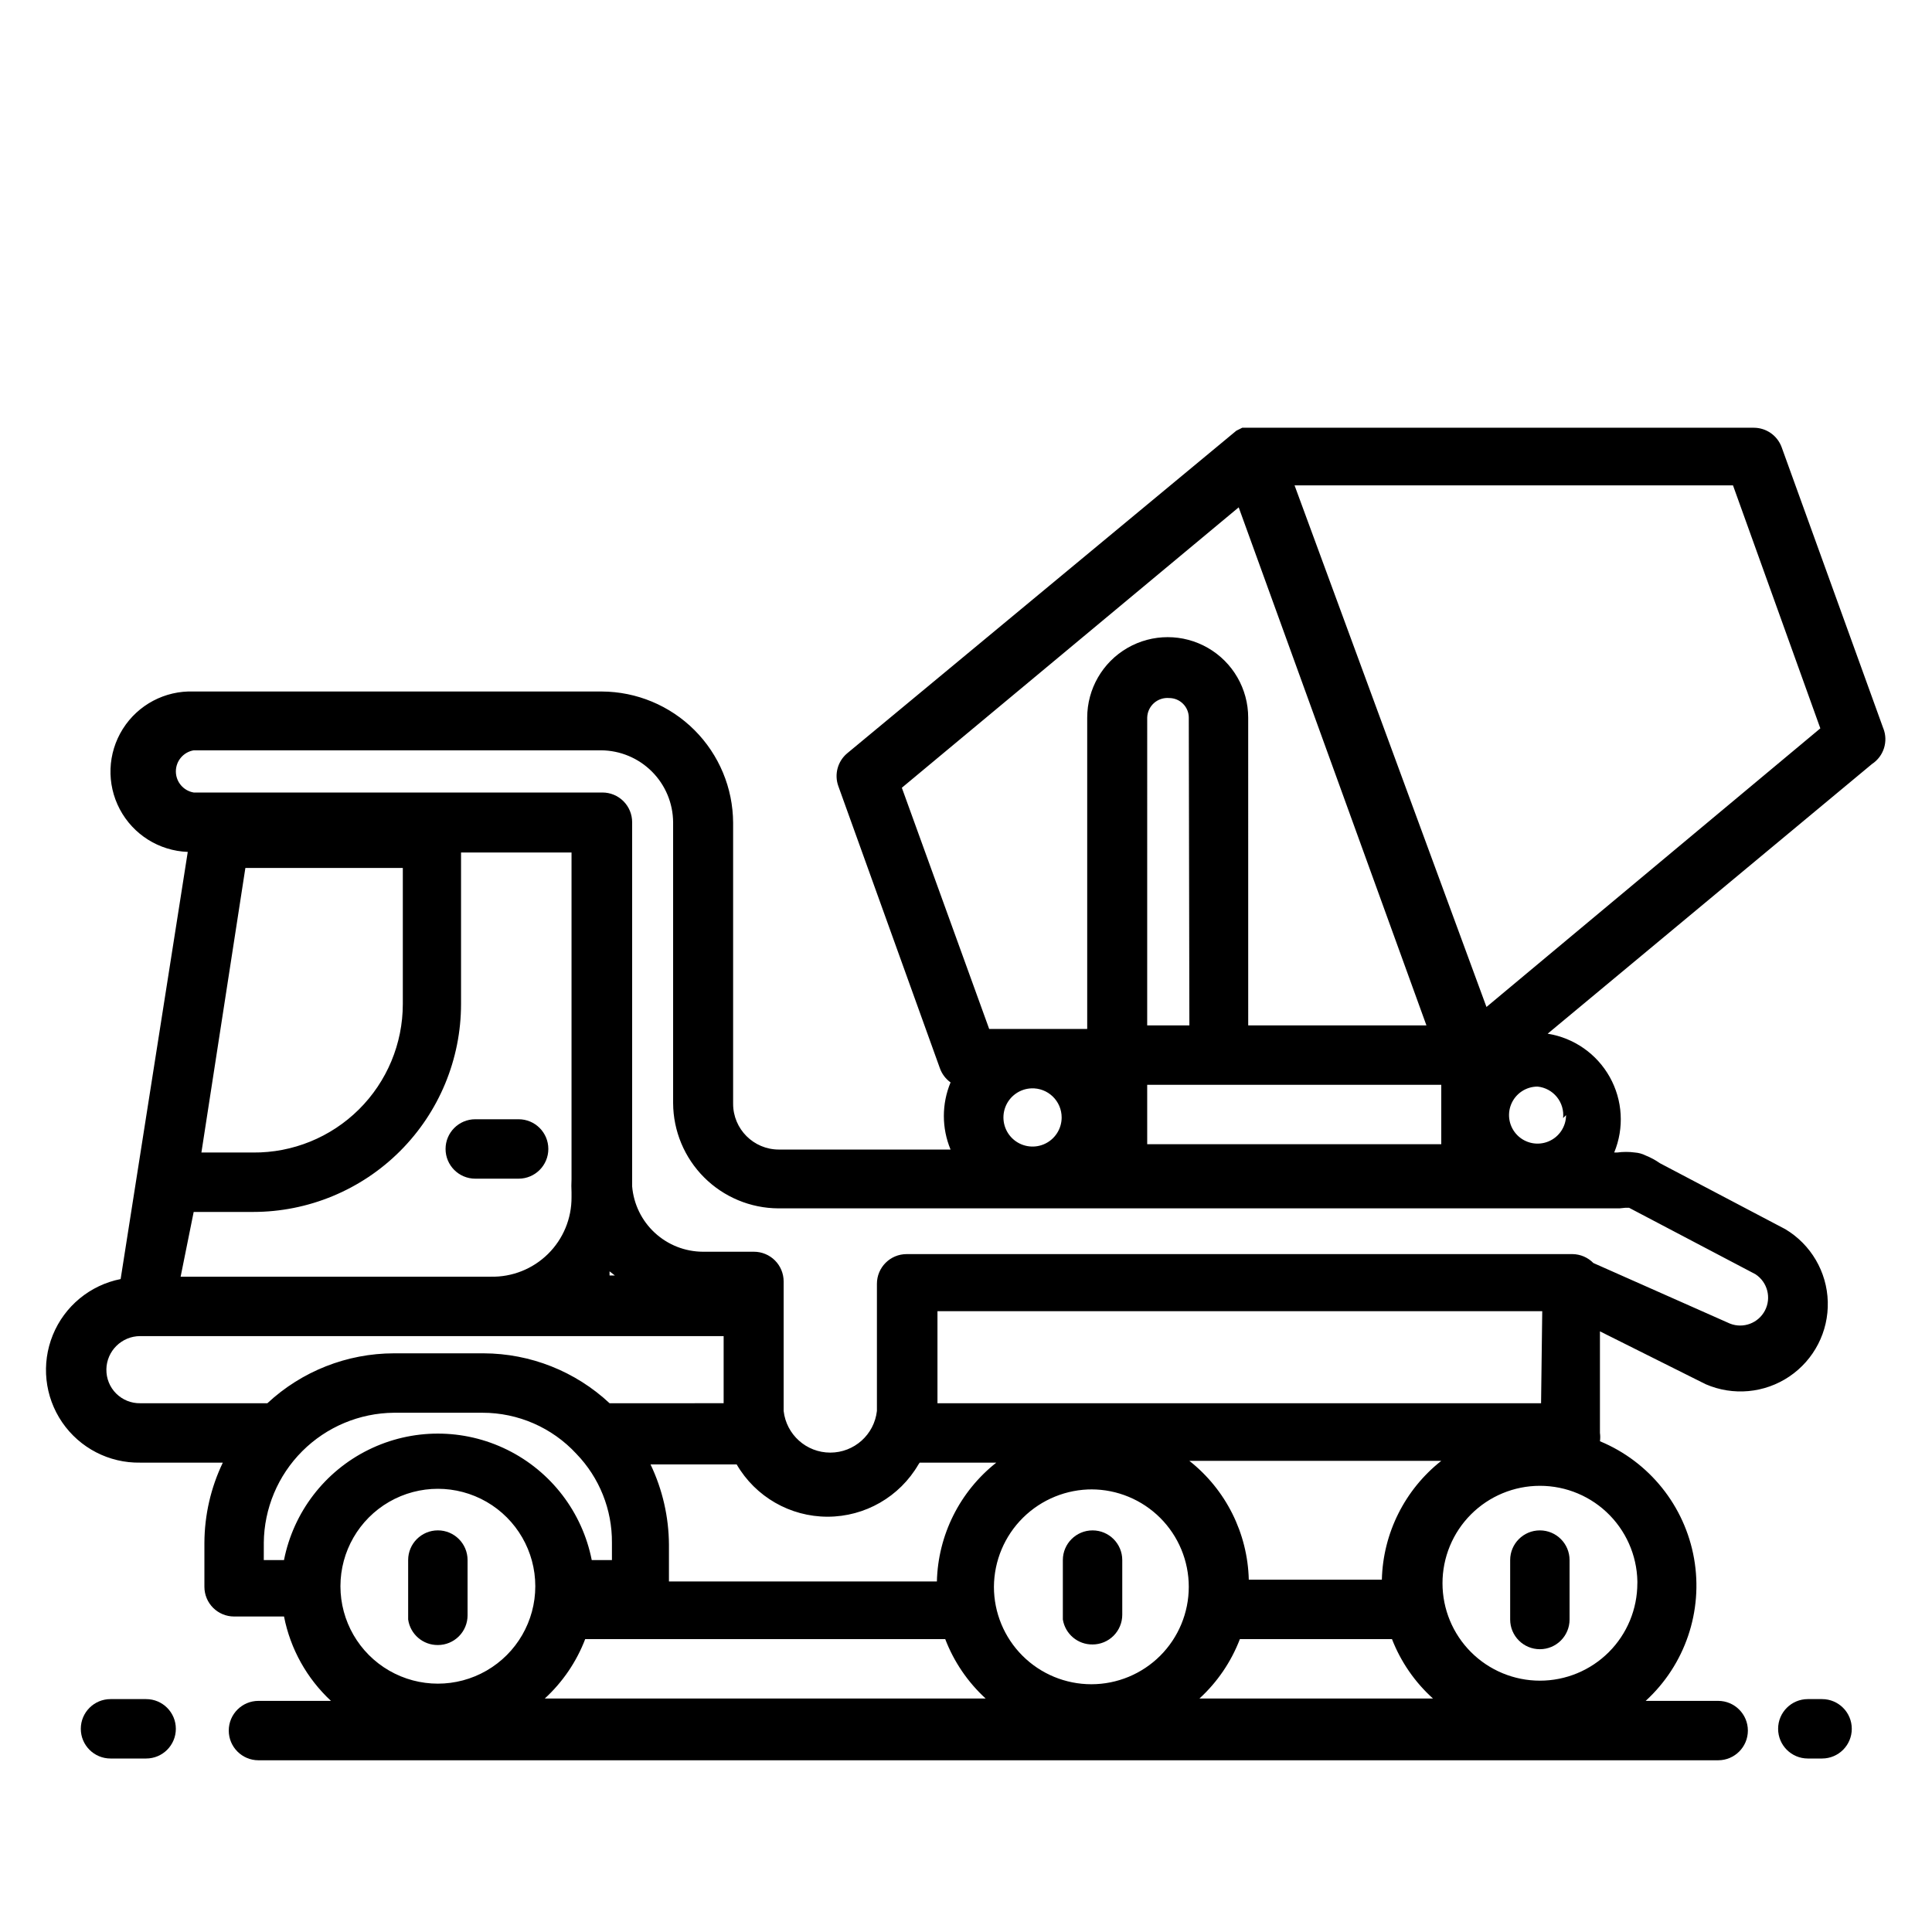 <?xml version="1.0" encoding="UTF-8"?>
<!-- Uploaded to: SVG Repo, www.svgrepo.com, Generator: SVG Repo Mixer Tools -->
<svg fill="#000000" width="800px" height="800px" version="1.1" viewBox="144 144 512 512" xmlns="http://www.w3.org/2000/svg">
 <g>
  <path d="m433.54 579.8c2.086 0 4.09-0.832 5.566-2.309 1.473-1.477 2.305-3.477 2.305-5.566v-14.484c0-4.348-3.523-7.871-7.871-7.871s-7.875 3.523-7.875 7.871v15.746c0.625 3.848 3.973 6.664 7.875 6.613z"/>
  <path d="m544.21 557.44v15.746c0 4.348 3.523 7.871 7.871 7.871 4.348 0 7.871-3.523 7.871-7.871v-15.746c0-4.348-3.523-7.871-7.871-7.871-4.348 0-7.871 3.523-7.871 7.871z"/>
  <path d="m260.04 579.95c2.086 0 4.09-0.828 5.566-2.305 1.477-1.477 2.305-3.481 2.305-5.566v-14.645c0-4.348-3.523-7.871-7.871-7.871s-7.875 3.523-7.875 7.871v15.746c0.555 3.91 3.922 6.809 7.875 6.769z"/>
  <path d="m643.09 337.02-26.922-74.469c-1.125-3.117-4.086-5.195-7.398-5.195h-135.56l-1.574 0.789-103.12 85.488c-2.519 2.109-3.461 5.562-2.363 8.656l26.922 74.785c0.535 1.52 1.527 2.84 2.836 3.777-2.371 5.695-2.371 12.098 0 17.793h-45.5c-6.695 0-12.125-5.43-12.125-12.125v-74.469c-0.039-9.215-3.719-18.039-10.234-24.559-6.519-6.516-15.344-10.195-24.559-10.234h-108.16c-7.594-0.281-14.758 3.508-18.801 9.945-4.039 6.434-4.34 14.539-0.785 21.254 3.555 6.719 10.418 11.027 18.012 11.309l-17.789 113.2c-8.098 1.605-14.848 7.172-17.965 14.812-3.117 7.644-2.191 16.34 2.473 23.152s12.434 10.828 20.688 10.684h21.883c-3.184 6.637-4.848 13.898-4.879 21.258v11.652-0.004c0 2.09 0.828 4.09 2.305 5.566 1.477 1.477 3.481 2.305 5.566 2.305h13.227c1.68 8.578 6.035 16.406 12.438 22.359h-19.207c-4.348 0-7.875 3.523-7.875 7.871s3.527 7.871 7.875 7.871h386.83c4.348 0 7.875-3.523 7.875-7.871s-3.527-7.871-7.875-7.871h-19.207c10.441-9.559 15.277-23.789 12.82-37.73-2.457-13.938-11.863-25.66-24.941-31.074 0.105-0.73 0.105-1.473 0-2.203v-26.922l28.023 14.012c7.258 3.152 15.625 2.379 22.184-2.051 6.555-4.434 10.395-11.906 10.172-19.82-0.219-7.91-4.465-15.16-11.258-19.219l-33.219-17.477c-1.18-0.824-2.449-1.512-3.781-2.047-0.883-0.445-1.848-0.715-2.832-0.789-1.566-0.215-3.156-0.215-4.723 0h-0.789c2.691-6.5 2.254-13.879-1.184-20.016-3.438-6.141-9.5-10.367-16.449-11.473l85.961-71.477c3.106-2.047 4.352-5.984 2.992-9.445zm-217.74 103.12c-0.004 3.094-1.852 5.883-4.695 7.094-2.844 1.211-6.137 0.605-8.367-1.535-2.227-2.141-2.961-5.406-1.867-8.297s3.809-4.848 6.898-4.977c2.102-0.086 4.144 0.691 5.66 2.148 1.516 1.453 2.371 3.465 2.371 5.566zm33.848-24.402h-11.18l0.004-81.555c0.035-1.477 0.684-2.875 1.785-3.859 1.105-0.98 2.566-1.465 4.039-1.336 1.379 0 2.699 0.547 3.672 1.523 0.977 0.973 1.523 2.293 1.523 3.672zm-11.18 15.742h20.309l57.625 0.004v15.742h-77.93zm-65.02-78.719 89.27-74.312 49.75 137.29h-47.23l-0.004-81.555c0-7.621-4.066-14.664-10.664-18.473-6.602-3.812-14.734-3.812-21.336 0-6.598 3.809-10.664 10.852-10.664 18.473v82.5h-25.977zm127.21 209.87h-35.266c-0.305-12.312-6.074-23.855-15.746-31.488h66.754c-9.668 7.633-15.441 19.176-15.742 31.488zm-76.988-23.93c6.848 0 13.414 2.723 18.258 7.562 4.84 4.844 7.562 11.41 7.562 18.258 0 6.848-2.723 13.414-7.562 18.258-4.844 4.844-11.41 7.562-18.258 7.562s-13.414-2.719-18.258-7.562-7.562-11.41-7.562-18.258c0.043-6.891 2.816-13.48 7.719-18.324 4.902-4.84 11.527-7.539 18.418-7.496zm119.18-22.828h-159.96v-24.402h160.27zm-164.68 15.742h20.309c-9.672 7.633-15.441 19.176-15.742 31.488h-71.008v-9.762c-0.043-7.356-1.711-14.613-4.879-21.254h22.828c4.988 8.578 14.164 13.855 24.09 13.855 9.922 0 19.098-5.277 24.086-13.855zm-153.5 32.75c0-9.227 4.922-17.75 12.91-22.363 7.988-4.609 17.832-4.609 25.82 0 7.988 4.613 12.91 13.137 12.91 22.363 0 9.223-4.922 17.746-12.91 22.359-7.988 4.613-17.832 4.613-25.82 0-7.988-4.613-12.91-13.137-12.91-22.359zm16.531-190.35v36.055c0 10.496-4.191 20.555-11.641 27.945s-17.543 11.5-28.035 11.414h-13.699l11.652-75.414zm-39.676 91.16c14.613 0 28.629-5.805 38.965-16.141 10.332-10.332 16.141-24.352 16.141-38.965v-40.148h29.281v86.594c-0.059 1.152-0.059 2.309 0 3.465v1.258c0.047 5.664-2.207 11.105-6.242 15.078-4.035 3.977-9.508 6.148-15.168 6.019h-82.184l3.461-17.16zm94.465 15.742 1.418 1.102h-1.418zm-133.35 25.98c0.086-4.894 4.078-8.82 8.973-8.82h154.61v17.789l-30.227 0.004c-9.059-8.461-20.98-13.188-33.379-13.227h-23.773c-12.445 0.016-24.426 4.742-33.535 13.227h-33.691c-2.394 0.043-4.699-0.891-6.394-2.582-1.691-1.691-2.621-4-2.578-6.391zm41.723 45.973h-0.004c0.082-9.121 3.742-17.844 10.191-24.293 6.449-6.445 15.172-10.105 24.289-10.188h23.461c9.441-0.008 18.461 3.93 24.875 10.863 6.125 6.324 9.52 14.809 9.445 23.617v4.562h-5.352c-2.508-12.688-10.777-23.488-22.379-29.215-11.598-5.731-25.203-5.731-36.801 0-11.598 5.727-19.871 16.527-22.375 29.215h-5.356zm85.176 25.504h95.41-0.004c2.301 6.004 5.969 11.395 10.707 15.742h-116.82c4.738-4.348 8.402-9.738 10.703-15.742zm162.79 15.742h-0.004c4.742-4.348 8.406-9.738 10.707-15.742h40.305c2.344 6.023 6.062 11.414 10.863 15.742zm116.04-30.543h-0.004c0 6.848-2.719 13.418-7.562 18.258-4.844 4.844-11.41 7.562-18.258 7.562-6.848 0-13.414-2.719-18.258-7.562-4.844-4.84-7.562-11.41-7.562-18.258s2.719-13.414 7.562-18.258c4.844-4.84 11.41-7.562 18.258-7.562 6.988-0.004 13.676 2.824 18.543 7.84 4.863 5.016 7.492 11.785 7.277 18.77zm-3.148-99.504h0.945l33.535 17.633-0.004 0.004c3.156 2.086 4.234 6.219 2.492 9.578-1.742 3.359-5.738 4.867-9.262 3.488l-36.215-16.059c-1.453-1.484-3.434-2.332-5.508-2.363h-176.49c-4.348 0-7.871 3.527-7.871 7.875v33.691c-0.711 6.289-6.031 11.039-12.359 11.039-6.328 0-11.648-4.75-12.359-11.039v-34.324c0-2.086-0.828-4.09-2.305-5.566-1.477-1.473-3.481-2.305-5.566-2.305h-13.539c-4.723-0.023-9.266-1.812-12.734-5.019-3.469-3.203-5.609-7.594-6.004-12.297v-96.512c0-2.09-0.828-4.09-2.305-5.566-1.477-1.477-3.477-2.305-5.566-2.305h-108.32c-2.727-0.461-4.727-2.824-4.727-5.59 0-2.769 2-5.129 4.727-5.59h108c5.043 0.043 9.863 2.062 13.426 5.625 3.566 3.562 5.586 8.387 5.625 13.426v74.469c0.043 7.379 2.992 14.441 8.211 19.66 5.215 5.215 12.281 8.164 19.656 8.207h222.94zm-15.742-24.562-0.008 0.004c0 3.059-1.84 5.812-4.664 6.981-2.824 1.172-6.074 0.523-8.234-1.637-2.16-2.16-2.809-5.41-1.641-8.234 1.172-2.824 3.926-4.668 6.984-4.668 2.008 0.199 3.856 1.195 5.125 2.762 1.273 1.566 1.863 3.578 1.645 5.586zm-21.098-28.652-50.859-138.23h116.19l23.145 64.395z"/>
  <path d="m269.95 456.36h11.492c4.348 0 7.871-3.527 7.871-7.875 0-4.344-3.523-7.871-7.871-7.871h-11.492c-4.348 0-7.871 3.527-7.871 7.871 0 4.348 3.523 7.875 7.871 7.875z"/>
  <path d="m182.73 594.28h-9.445c-4.348 0-7.871 3.523-7.871 7.871s3.523 7.871 7.871 7.871h9.445c4.348 0 7.871-3.523 7.871-7.871s-3.523-7.871-7.871-7.871z"/>
  <path d="m626.87 594.28h-3.781c-4.348 0-7.871 3.523-7.871 7.871s3.523 7.871 7.871 7.871h3.781c4.348 0 7.871-3.523 7.871-7.871s-3.523-7.871-7.871-7.871z"/>
 </g>
</svg>